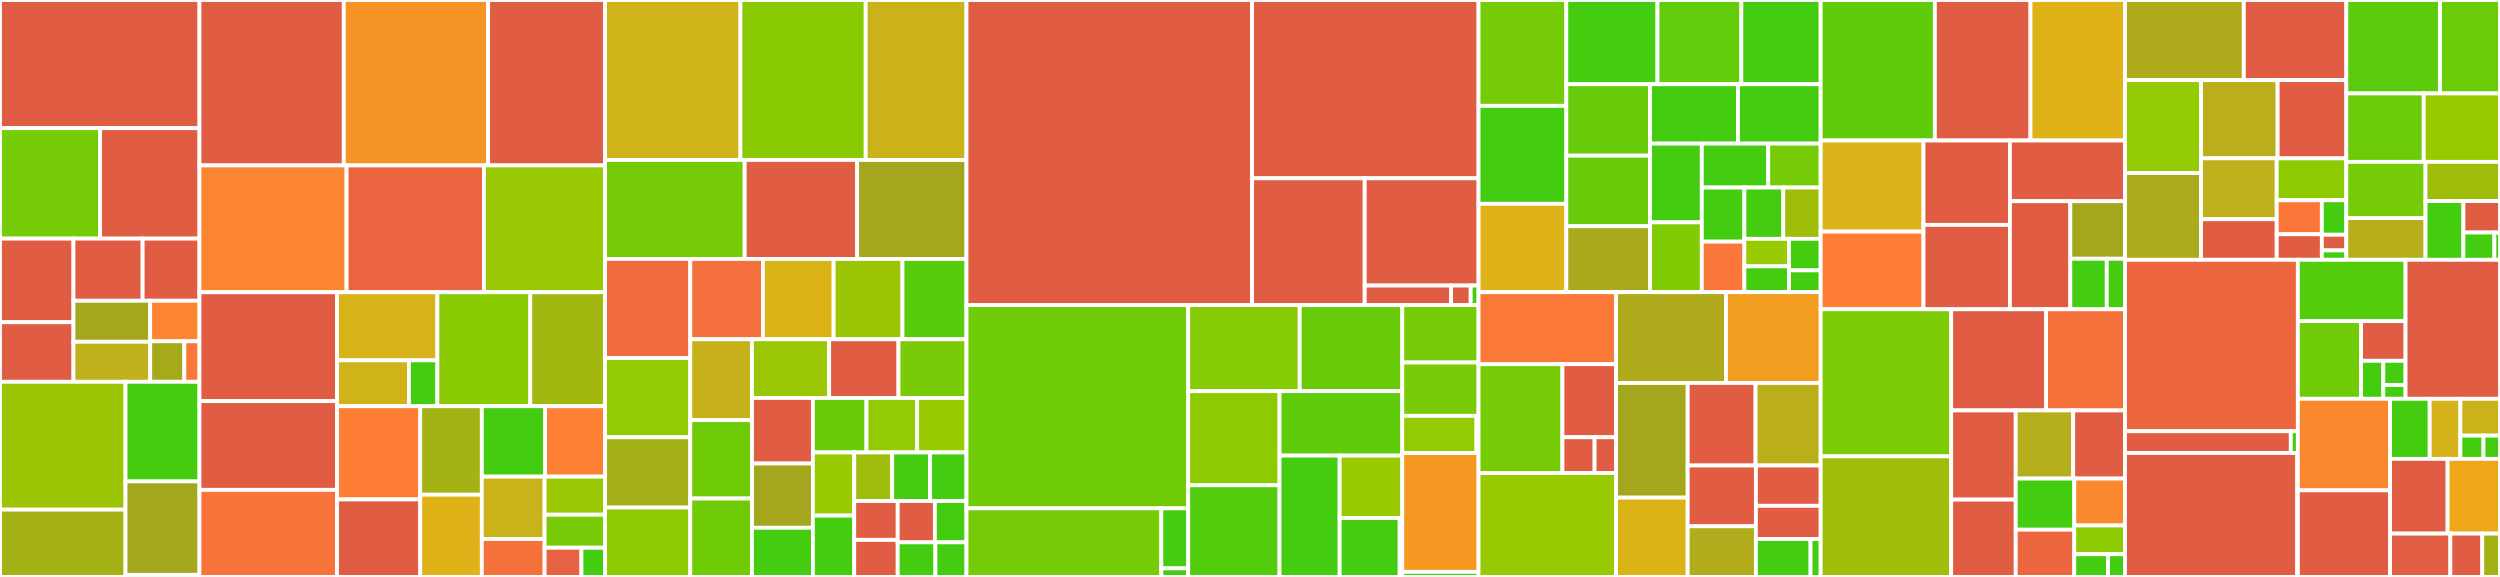 <svg baseProfile="full" width="650" height="150" viewBox="0 0 650 150" version="1.1"
xmlns="http://www.w3.org/2000/svg" xmlns:ev="http://www.w3.org/2001/xml-events"
xmlns:xlink="http://www.w3.org/1999/xlink">

<rect x="0" y="0" width="650" height="150" fill="#333333" stroke="none"/>

<style>rect.s{mask:url(#mask);}</style>
<defs>
  <pattern id="white" width="4" height="4" patternUnits="userSpaceOnUse" patternTransform="rotate(45)">
    <rect width="2" height="2" transform="translate(0,0)" fill="white"></rect>
  </pattern>
  <mask id="mask">
    <rect x="0" y="0" width="100%" height="100%" fill="url(#white)"></rect>
  </mask>
</defs>

<rect x="0" y="0" width="51.863" height="33.322" fill="#e05d44" stroke="white" stroke-width="1" class=" tooltipped" data-content="running/arguments/typeconverters.py"><title>running/arguments/typeconverters.py</title></rect>
<rect x="0" y="33.322" width="26.022" height="28.719" fill="#74cb06" stroke="white" stroke-width="1" class=" tooltipped" data-content="running/arguments/argumentspec.py"><title>running/arguments/argumentspec.py</title></rect>
<rect x="26.022" y="33.322" width="25.841" height="28.719" fill="#e05d44" stroke="white" stroke-width="1" class=" tooltipped" data-content="running/arguments/argumentparser.py"><title>running/arguments/argumentparser.py</title></rect>
<rect x="0" y="62.041" width="19.1" height="21.737" fill="#e05d44" stroke="white" stroke-width="1" class=" tooltipped" data-content="running/arguments/argumentresolver.py"><title>running/arguments/argumentresolver.py</title></rect>
<rect x="0" y="83.778" width="19.1" height="15.488" fill="#e05d44" stroke="white" stroke-width="1" class=" tooltipped" data-content="running/arguments/argumentvalidator.py"><title>running/arguments/argumentvalidator.py</title></rect>
<rect x="19.1" y="62.041" width="17.987" height="16.157" fill="#e05d44" stroke="white" stroke-width="1" class=" tooltipped" data-content="running/arguments/embedded.py"><title>running/arguments/embedded.py</title></rect>
<rect x="37.088" y="62.041" width="14.775" height="16.157" fill="#e05d44" stroke="white" stroke-width="1" class=" tooltipped" data-content="running/arguments/argumentmapper.py"><title>running/arguments/argumentmapper.py</title></rect>
<rect x="19.1" y="78.199" width="19.953" height="10.664" fill="#a4a61d" stroke="white" stroke-width="1" class=" tooltipped" data-content="running/arguments/py3argumentparser.py"><title>running/arguments/py3argumentparser.py</title></rect>
<rect x="19.1" y="88.862" width="19.953" height="10.404" fill="#c0b01b" stroke="white" stroke-width="1" class=" tooltipped" data-content="running/arguments/argumentconverter.py"><title>running/arguments/argumentconverter.py</title></rect>
<rect x="39.053" y="78.199" width="12.81" height="10.534" fill="#fb8530" stroke="white" stroke-width="1" class=" tooltipped" data-content="running/arguments/typevalidator.py"><title>running/arguments/typevalidator.py</title></rect>
<rect x="39.053" y="88.732" width="8.868" height="10.534" fill="#a4aa1a" stroke="white" stroke-width="1" class=" tooltipped" data-content="running/arguments/py2argumentparser.py"><title>running/arguments/py2argumentparser.py</title></rect>
<rect x="47.922" y="88.732" width="3.941" height="10.534" fill="#fa7739" stroke="white" stroke-width="1" class=" tooltipped" data-content="running/arguments/__init__.py"><title>running/arguments/__init__.py</title></rect>
<rect x="0" y="99.266" width="32.632" height="33.239" fill="#9bc405" stroke="white" stroke-width="1" class=" tooltipped" data-content="running/builder/transformers.py"><title>running/builder/transformers.py</title></rect>
<rect x="0" y="132.506" width="32.632" height="17.494" fill="#a3b114" stroke="white" stroke-width="1" class=" tooltipped" data-content="running/builder/builders.py"><title>running/builder/builders.py</title></rect>
<rect x="32.632" y="99.266" width="19.231" height="25.907" fill="#4c1" stroke="white" stroke-width="1" class=" tooltipped" data-content="running/builder/testsettings.py"><title>running/builder/testsettings.py</title></rect>
<rect x="32.632" y="125.173" width="19.231" height="24.287" fill="#a4a61d" stroke="white" stroke-width="1" class=" tooltipped" data-content="running/builder/parsers.py"><title>running/builder/parsers.py</title></rect>
<rect x="32.632" y="149.46" width="19.231" height="0.54" fill="#4c1" stroke="white" stroke-width="1" class=" tooltipped" data-content="running/builder/__init__.py"><title>running/builder/__init__.py</title></rect>
<rect x="51.863" y="0" width="37.525" height="43.012" fill="#e05d44" stroke="white" stroke-width="1" class=" tooltipped" data-content="running/namespace.py"><title>running/namespace.py</title></rect>
<rect x="89.388" y="0" width="37.525" height="43.012" fill="#f59425" stroke="white" stroke-width="1" class=" tooltipped" data-content="running/testlibraries.py"><title>running/testlibraries.py</title></rect>
<rect x="126.913" y="0" width="30.406" height="43.012" fill="#e05d44" stroke="white" stroke-width="1" class=" tooltipped" data-content="running/bodyrunner.py"><title>running/bodyrunner.py</title></rect>
<rect x="51.863" y="43.012" width="38.247" height="32.972" fill="#fb8530" stroke="white" stroke-width="1" class=" tooltipped" data-content="running/handlers.py"><title>running/handlers.py</title></rect>
<rect x="90.11" y="43.012" width="35.729" height="32.972" fill="#ea653f" stroke="white" stroke-width="1" class=" tooltipped" data-content="running/status.py"><title>running/status.py</title></rect>
<rect x="125.84" y="43.012" width="31.479" height="32.972" fill="#98c802" stroke="white" stroke-width="1" class=" tooltipped" data-content="running/model.py"><title>running/model.py</title></rect>
<rect x="51.863" y="75.984" width="35.76" height="28.3" fill="#e05d44" stroke="white" stroke-width="1" class=" tooltipped" data-content="running/userkeywordrunner.py"><title>running/userkeywordrunner.py</title></rect>
<rect x="51.863" y="104.284" width="35.76" height="23.075" fill="#e05d44" stroke="white" stroke-width="1" class=" tooltipped" data-content="running/librarykeywordrunner.py"><title>running/librarykeywordrunner.py</title></rect>
<rect x="51.863" y="127.36" width="35.76" height="22.64" fill="#f7733a" stroke="white" stroke-width="1" class=" tooltipped" data-content="running/suiterunner.py"><title>running/suiterunner.py</title></rect>
<rect x="87.623" y="75.984" width="26.092" height="17.702" fill="#d6b318" stroke="white" stroke-width="1" class=" tooltipped" data-content="running/timeouts/__init__.py"><title>running/timeouts/__init__.py</title></rect>
<rect x="87.623" y="93.686" width="18.699" height="11.934" fill="#cfb319" stroke="white" stroke-width="1" class=" tooltipped" data-content="running/timeouts/windows.py"><title>running/timeouts/windows.py</title></rect>
<rect x="106.322" y="93.686" width="7.393" height="11.934" fill="#4c1" stroke="white" stroke-width="1" class=" tooltipped" data-content="running/timeouts/posix.py"><title>running/timeouts/posix.py</title></rect>
<rect x="113.715" y="75.984" width="24.166" height="29.636" fill="#8aca02" stroke="white" stroke-width="1" class=" tooltipped" data-content="running/context.py"><title>running/context.py</title></rect>
<rect x="137.881" y="75.984" width="19.438" height="29.636" fill="#a2b710" stroke="white" stroke-width="1" class=" tooltipped" data-content="running/dynamicmethods.py"><title>running/dynamicmethods.py</title></rect>
<rect x="87.623" y="105.62" width="21.634" height="24.229" fill="#fe7d37" stroke="white" stroke-width="1" class=" tooltipped" data-content="running/importer.py"><title>running/importer.py</title></rect>
<rect x="87.623" y="129.849" width="21.634" height="20.151" fill="#e05d44" stroke="white" stroke-width="1" class=" tooltipped" data-content="running/outputcapture.py"><title>running/outputcapture.py</title></rect>
<rect x="109.257" y="105.62" width="16.021" height="23" fill="#a3b313" stroke="white" stroke-width="1" class=" tooltipped" data-content="running/userkeyword.py"><title>running/userkeyword.py</title></rect>
<rect x="109.257" y="128.62" width="16.021" height="21.38" fill="#dfb317" stroke="white" stroke-width="1" class=" tooltipped" data-content="running/statusreporter.py"><title>running/statusreporter.py</title></rect>
<rect x="125.277" y="105.62" width="16.446" height="18.303" fill="#4c1" stroke="white" stroke-width="1" class=" tooltipped" data-content="running/libraryscopes.py"><title>running/libraryscopes.py</title></rect>
<rect x="141.723" y="105.62" width="15.595" height="18.303" fill="#fd8035" stroke="white" stroke-width="1" class=" tooltipped" data-content="running/signalhandler.py"><title>running/signalhandler.py</title></rect>
<rect x="125.277" y="123.923" width="16.319" height="16.219" fill="#c9b21a" stroke="white" stroke-width="1" class=" tooltipped" data-content="running/handlerstore.py"><title>running/handlerstore.py</title></rect>
<rect x="125.277" y="140.142" width="16.319" height="9.858" fill="#f5713b" stroke="white" stroke-width="1" class=" tooltipped" data-content="running/usererrorhandler.py"><title>running/usererrorhandler.py</title></rect>
<rect x="141.597" y="123.923" width="15.722" height="9.903" fill="#9ac603" stroke="white" stroke-width="1" class=" tooltipped" data-content="running/runkwregister.py"><title>running/runkwregister.py</title></rect>
<rect x="141.597" y="133.826" width="15.722" height="8.582" fill="#78cb06" stroke="white" stroke-width="1" class=" tooltipped" data-content="running/randomizer.py"><title>running/randomizer.py</title></rect>
<rect x="141.597" y="142.408" width="9.57" height="7.592" fill="#e76241" stroke="white" stroke-width="1" class=" tooltipped" data-content="running/modelcombiner.py"><title>running/modelcombiner.py</title></rect>
<rect x="151.167" y="142.408" width="6.152" height="7.592" fill="#4c1" stroke="white" stroke-width="1" class=" tooltipped" data-content="running/__init__.py"><title>running/__init__.py</title></rect>
<rect x="157.319" y="0" width="35.192" height="41.587" fill="#cfb319" stroke="white" stroke-width="1" class=" tooltipped" data-content="utils/argumentparser.py"><title>utils/argumentparser.py</title></rect>
<rect x="192.511" y="0" width="32.571" height="41.587" fill="#8aca02" stroke="white" stroke-width="1" class=" tooltipped" data-content="utils/robottime.py"><title>utils/robottime.py</title></rect>
<rect x="225.082" y="0" width="26.207" height="41.587" fill="#ccb21a" stroke="white" stroke-width="1" class=" tooltipped" data-content="utils/importer.py"><title>utils/importer.py</title></rect>
<rect x="157.319" y="41.587" width="36.297" height="25.736" fill="#74cb06" stroke="white" stroke-width="1" class=" tooltipped" data-content="utils/htmlformatters.py"><title>utils/htmlformatters.py</title></rect>
<rect x="193.616" y="41.587" width="29.239" height="25.736" fill="#e05d44" stroke="white" stroke-width="1" class=" tooltipped" data-content="utils/error.py"><title>utils/error.py</title></rect>
<rect x="222.855" y="41.587" width="28.433" height="25.736" fill="#a4a61d" stroke="white" stroke-width="1" class=" tooltipped" data-content="utils/text.py"><title>utils/text.py</title></rect>
<rect x="157.319" y="67.323" width="22.158" height="25.763" fill="#ef6a3d" stroke="white" stroke-width="1" class=" tooltipped" data-content="utils/robotpath.py"><title>utils/robotpath.py</title></rect>
<rect x="157.319" y="93.087" width="22.158" height="20.611" fill="#93ca01" stroke="white" stroke-width="1" class=" tooltipped" data-content="utils/connectioncache.py"><title>utils/connectioncache.py</title></rect>
<rect x="157.319" y="113.697" width="22.158" height="18.269" fill="#a3af16" stroke="white" stroke-width="1" class=" tooltipped" data-content="utils/asserts.py"><title>utils/asserts.py</title></rect>
<rect x="157.319" y="131.966" width="22.158" height="18.034" fill="#8eca02" stroke="white" stroke-width="1" class=" tooltipped" data-content="utils/escaping.py"><title>utils/escaping.py</title></rect>
<rect x="179.477" y="67.323" width="18.885" height="20.886" fill="#f36f3b" stroke="white" stroke-width="1" class=" tooltipped" data-content="utils/application.py"><title>utils/application.py</title></rect>
<rect x="198.362" y="67.323" width="18.388" height="20.886" fill="#dcb317" stroke="white" stroke-width="1" class=" tooltipped" data-content="utils/etreewrapper.py"><title>utils/etreewrapper.py</title></rect>
<rect x="216.749" y="67.323" width="17.891" height="20.886" fill="#9bc405" stroke="white" stroke-width="1" class=" tooltipped" data-content="utils/normalizing.py"><title>utils/normalizing.py</title></rect>
<rect x="234.64" y="67.323" width="16.648" height="20.886" fill="#57cc0c" stroke="white" stroke-width="1" class=" tooltipped" data-content="utils/misc.py"><title>utils/misc.py</title></rect>
<rect x="179.477" y="88.209" width="16.042" height="21.028" fill="#c6b11a" stroke="white" stroke-width="1" class=" tooltipped" data-content="utils/encodingsniffer.py"><title>utils/encodingsniffer.py</title></rect>
<rect x="179.477" y="109.238" width="16.042" height="20.381" fill="#70cb07" stroke="white" stroke-width="1" class=" tooltipped" data-content="utils/unic.py"><title>utils/unic.py</title></rect>
<rect x="179.477" y="129.619" width="16.042" height="20.381" fill="#70cb07" stroke="white" stroke-width="1" class=" tooltipped" data-content="utils/markupwriters.py"><title>utils/markupwriters.py</title></rect>
<rect x="195.519" y="88.209" width="20.063" height="15.262" fill="#9ac603" stroke="white" stroke-width="1" class=" tooltipped" data-content="utils/filereader.py"><title>utils/filereader.py</title></rect>
<rect x="215.582" y="88.209" width="18.023" height="15.262" fill="#e05d44" stroke="white" stroke-width="1" class=" tooltipped" data-content="utils/compat.py"><title>utils/compat.py</title></rect>
<rect x="233.605" y="88.209" width="17.683" height="15.262" fill="#78cb06" stroke="white" stroke-width="1" class=" tooltipped" data-content="utils/match.py"><title>utils/match.py</title></rect>
<rect x="195.519" y="103.471" width="15.838" height="17.039" fill="#e05d44" stroke="white" stroke-width="1" class=" tooltipped" data-content="utils/robotio.py"><title>utils/robotio.py</title></rect>
<rect x="195.519" y="120.51" width="15.838" height="16.711" fill="#a4a61d" stroke="white" stroke-width="1" class=" tooltipped" data-content="utils/encoding.py"><title>utils/encoding.py</title></rect>
<rect x="195.519" y="137.221" width="15.838" height="12.779" fill="#4c1" stroke="white" stroke-width="1" class=" tooltipped" data-content="utils/dotdict.py"><title>utils/dotdict.py</title></rect>
<rect x="211.358" y="103.471" width="13.921" height="14.167" fill="#68cb09" stroke="white" stroke-width="1" class=" tooltipped" data-content="utils/recommendations.py"><title>utils/recommendations.py</title></rect>
<rect x="225.278" y="103.471" width="13.188" height="14.167" fill="#93ca01" stroke="white" stroke-width="1" class=" tooltipped" data-content="utils/robottypes2.py"><title>utils/robottypes2.py</title></rect>
<rect x="238.466" y="103.471" width="12.822" height="14.167" fill="#97ca00" stroke="white" stroke-width="1" class=" tooltipped" data-content="utils/frange.py"><title>utils/frange.py</title></rect>
<rect x="211.358" y="117.638" width="10.744" height="16.423" fill="#97ca00" stroke="white" stroke-width="1" class=" tooltipped" data-content="utils/__init__.py"><title>utils/__init__.py</title></rect>
<rect x="211.358" y="134.06" width="10.744" height="15.94" fill="#4c1" stroke="white" stroke-width="1" class=" tooltipped" data-content="utils/robottypes3.py"><title>utils/robottypes3.py</title></rect>
<rect x="222.102" y="117.638" width="9.866" height="12.625" fill="#9fbc0b" stroke="white" stroke-width="1" class=" tooltipped" data-content="utils/setter.py"><title>utils/setter.py</title></rect>
<rect x="231.968" y="117.638" width="9.866" height="12.625" fill="#4c1" stroke="white" stroke-width="1" class=" tooltipped" data-content="utils/sortable.py"><title>utils/sortable.py</title></rect>
<rect x="241.833" y="117.638" width="9.455" height="12.625" fill="#4c1" stroke="white" stroke-width="1" class=" tooltipped" data-content="utils/markuputils.py"><title>utils/markuputils.py</title></rect>
<rect x="222.102" y="130.262" width="11.306" height="10.098" fill="#e05d44" stroke="white" stroke-width="1" class=" tooltipped" data-content="utils/compress.py"><title>utils/compress.py</title></rect>
<rect x="222.102" y="140.361" width="11.306" height="9.639" fill="#e05d44" stroke="white" stroke-width="1" class=" tooltipped" data-content="utils/robotinspect.py"><title>utils/robotinspect.py</title></rect>
<rect x="233.408" y="130.262" width="9.665" height="10.74" fill="#e05d44" stroke="white" stroke-width="1" class=" tooltipped" data-content="utils/platform.py"><title>utils/platform.py</title></rect>
<rect x="243.073" y="130.262" width="8.215" height="10.74" fill="#4c1" stroke="white" stroke-width="1" class=" tooltipped" data-content="utils/robotenv.py"><title>utils/robotenv.py</title></rect>
<rect x="233.408" y="141.002" width="9.805" height="8.998" fill="#4c1" stroke="white" stroke-width="1" class=" tooltipped" data-content="utils/charwidth.py"><title>utils/charwidth.py</title></rect>
<rect x="243.213" y="141.002" width="8.075" height="8.998" fill="#4c1" stroke="white" stroke-width="1" class=" tooltipped" data-content="utils/robottypes.py"><title>utils/robottypes.py</title></rect>
<rect x="251.288" y="0" width="74.254" height="79.327" fill="#e05d44" stroke="white" stroke-width="1" class=" tooltipped" data-content="libraries/BuiltIn.py"><title>libraries/BuiltIn.py</title></rect>
<rect x="325.543" y="0" width="58.88" height="46.362" fill="#e05d44" stroke="white" stroke-width="1" class=" tooltipped" data-content="libraries/OperatingSystem.py"><title>libraries/OperatingSystem.py</title></rect>
<rect x="325.543" y="46.362" width="29.283" height="32.965" fill="#e05d44" stroke="white" stroke-width="1" class=" tooltipped" data-content="libraries/String.py"><title>libraries/String.py</title></rect>
<rect x="354.825" y="46.362" width="29.598" height="27.88" fill="#e05d44" stroke="white" stroke-width="1" class=" tooltipped" data-content="libraries/DateTime.py"><title>libraries/DateTime.py</title></rect>
<rect x="354.825" y="74.242" width="22.453" height="5.085" fill="#e05d44" stroke="white" stroke-width="1" class=" tooltipped" data-content="libraries/Reserved.py"><title>libraries/Reserved.py</title></rect>
<rect x="377.279" y="74.242" width="5.103" height="5.085" fill="#e05d44" stroke="white" stroke-width="1" class=" tooltipped" data-content="libraries/Easter.py"><title>libraries/Easter.py</title></rect>
<rect x="382.382" y="74.242" width="2.041" height="5.085" fill="#4c1" stroke="white" stroke-width="1" class=" tooltipped" data-content="libraries/__init__.py"><title>libraries/__init__.py</title></rect>
<rect x="251.288" y="79.327" width="57.645" height="52.847" fill="#70cb07" stroke="white" stroke-width="1" class=" tooltipped" data-content="parsing/model/statements.py"><title>parsing/model/statements.py</title></rect>
<rect x="251.288" y="132.174" width="50.658" height="17.826" fill="#74cb06" stroke="white" stroke-width="1" class=" tooltipped" data-content="parsing/model/blocks.py"><title>parsing/model/blocks.py</title></rect>
<rect x="301.946" y="132.174" width="6.987" height="15.598" fill="#4c1" stroke="white" stroke-width="1" class=" tooltipped" data-content="parsing/model/visitor.py"><title>parsing/model/visitor.py</title></rect>
<rect x="301.946" y="147.772" width="6.987" height="2.228" fill="#4c1" stroke="white" stroke-width="1" class=" tooltipped" data-content="parsing/model/__init__.py"><title>parsing/model/__init__.py</title></rect>
<rect x="308.933" y="79.327" width="28.991" height="22.377" fill="#85cb03" stroke="white" stroke-width="1" class=" tooltipped" data-content="parsing/lexer/blocklexers.py"><title>parsing/lexer/blocklexers.py</title></rect>
<rect x="337.924" y="79.327" width="26.672" height="22.377" fill="#68cb09" stroke="white" stroke-width="1" class=" tooltipped" data-content="parsing/lexer/statementlexers.py"><title>parsing/lexer/statementlexers.py</title></rect>
<rect x="308.933" y="101.704" width="23.748" height="24.476" fill="#8eca02" stroke="white" stroke-width="1" class=" tooltipped" data-content="parsing/lexer/lexer.py"><title>parsing/lexer/lexer.py</title></rect>
<rect x="308.933" y="126.18" width="23.748" height="23.82" fill="#53cc0d" stroke="white" stroke-width="1" class=" tooltipped" data-content="parsing/lexer/tokens.py"><title>parsing/lexer/tokens.py</title></rect>
<rect x="332.681" y="101.704" width="31.915" height="16.749" fill="#5fcc0b" stroke="white" stroke-width="1" class=" tooltipped" data-content="parsing/lexer/tokenizer.py"><title>parsing/lexer/tokenizer.py</title></rect>
<rect x="332.681" y="118.453" width="15.628" height="31.547" fill="#4c1" stroke="white" stroke-width="1" class=" tooltipped" data-content="parsing/lexer/settings.py"><title>parsing/lexer/settings.py</title></rect>
<rect x="348.309" y="118.453" width="16.286" height="16.252" fill="#97ca00" stroke="white" stroke-width="1" class=" tooltipped" data-content="parsing/lexer/sections.py"><title>parsing/lexer/sections.py</title></rect>
<rect x="348.309" y="134.704" width="15.608" height="15.296" fill="#4c1" stroke="white" stroke-width="1" class=" tooltipped" data-content="parsing/lexer/context.py"><title>parsing/lexer/context.py</title></rect>
<rect x="363.917" y="134.704" width="0.679" height="15.296" fill="#4c1" stroke="white" stroke-width="1" class=" tooltipped" data-content="parsing/lexer/__init__.py"><title>parsing/lexer/__init__.py</title></rect>
<rect x="364.596" y="79.327" width="19.827" height="14.92" fill="#74cb06" stroke="white" stroke-width="1" class=" tooltipped" data-content="parsing/parser/fileparser.py"><title>parsing/parser/fileparser.py</title></rect>
<rect x="364.596" y="94.247" width="19.827" height="13.873" fill="#78cb06" stroke="white" stroke-width="1" class=" tooltipped" data-content="parsing/parser/blockparsers.py"><title>parsing/parser/blockparsers.py</title></rect>
<rect x="364.596" y="108.12" width="19.291" height="9.685" fill="#93ca01" stroke="white" stroke-width="1" class=" tooltipped" data-content="parsing/parser/parser.py"><title>parsing/parser/parser.py</title></rect>
<rect x="383.887" y="108.12" width="0.536" height="9.685" fill="#4c1" stroke="white" stroke-width="1" class=" tooltipped" data-content="parsing/parser/__init__.py"><title>parsing/parser/__init__.py</title></rect>
<rect x="364.596" y="117.804" width="19.827" height="30.887" fill="#f49723" stroke="white" stroke-width="1" class=" tooltipped" data-content="parsing/suitestructure.py"><title>parsing/suitestructure.py</title></rect>
<rect x="364.596" y="148.691" width="19.827" height="1.309" fill="#4c1" stroke="white" stroke-width="1" class=" tooltipped" data-content="parsing/__init__.py"><title>parsing/__init__.py</title></rect>
<rect x="384.423" y="0" width="22.819" height="27.519" fill="#74cb06" stroke="white" stroke-width="1" class=" tooltipped" data-content="model/tags.py"><title>model/tags.py</title></rect>
<rect x="384.423" y="27.519" width="22.819" height="25.473" fill="#4c1" stroke="white" stroke-width="1" class=" tooltipped" data-content="model/itemlist.py"><title>model/itemlist.py</title></rect>
<rect x="384.423" y="52.992" width="22.819" height="22.971" fill="#dfb317" stroke="white" stroke-width="1" class=" tooltipped" data-content="model/keyword.py"><title>model/keyword.py</title></rect>
<rect x="407.242" y="0" width="23.704" height="21.894" fill="#4c1" stroke="white" stroke-width="1" class=" tooltipped" data-content="model/testsuite.py"><title>model/testsuite.py</title></rect>
<rect x="430.945" y="0" width="21.808" height="21.894" fill="#63cc0a" stroke="white" stroke-width="1" class=" tooltipped" data-content="model/stats.py"><title>model/stats.py</title></rect>
<rect x="452.753" y="0" width="20.622" height="21.894" fill="#4c1" stroke="white" stroke-width="1" class=" tooltipped" data-content="model/tagstatistics.py"><title>model/tagstatistics.py</title></rect>
<rect x="407.242" y="21.894" width="21.789" height="18.579" fill="#68cb09" stroke="white" stroke-width="1" class=" tooltipped" data-content="model/body.py"><title>model/body.py</title></rect>
<rect x="407.242" y="40.473" width="21.789" height="18.34" fill="#68cb09" stroke="white" stroke-width="1" class=" tooltipped" data-content="model/control.py"><title>model/control.py</title></rect>
<rect x="407.242" y="58.813" width="21.789" height="17.149" fill="#a9a91d" stroke="white" stroke-width="1" class=" tooltipped" data-content="model/visitor.py"><title>model/visitor.py</title></rect>
<rect x="429.03" y="21.894" width="22.844" height="15.448" fill="#4c1" stroke="white" stroke-width="1" class=" tooltipped" data-content="model/testcase.py"><title>model/testcase.py</title></rect>
<rect x="451.875" y="21.894" width="21.501" height="15.448" fill="#4c1" stroke="white" stroke-width="1" class=" tooltipped" data-content="model/filter.py"><title>model/filter.py</title></rect>
<rect x="429.03" y="37.342" width="13.438" height="20.469" fill="#4c1" stroke="white" stroke-width="1" class=" tooltipped" data-content="model/configurer.py"><title>model/configurer.py</title></rect>
<rect x="429.03" y="57.811" width="13.438" height="18.152" fill="#81cb04" stroke="white" stroke-width="1" class=" tooltipped" data-content="model/totalstatistics.py"><title>model/totalstatistics.py</title></rect>
<rect x="442.468" y="37.342" width="17.272" height="11.418" fill="#4c1" stroke="white" stroke-width="1" class=" tooltipped" data-content="model/suitestatistics.py"><title>model/suitestatistics.py</title></rect>
<rect x="459.74" y="37.342" width="13.636" height="11.418" fill="#74cb06" stroke="white" stroke-width="1" class=" tooltipped" data-content="model/message.py"><title>model/message.py</title></rect>
<rect x="442.468" y="48.761" width="11.066" height="14.07" fill="#4c1" stroke="white" stroke-width="1" class=" tooltipped" data-content="model/statistics.py"><title>model/statistics.py</title></rect>
<rect x="442.468" y="62.831" width="11.066" height="13.132" fill="#fa7739" stroke="white" stroke-width="1" class=" tooltipped" data-content="model/modifier.py"><title>model/modifier.py</title></rect>
<rect x="453.534" y="48.761" width="10.115" height="13.34" fill="#4c1" stroke="white" stroke-width="1" class=" tooltipped" data-content="model/modelobject.py"><title>model/modelobject.py</title></rect>
<rect x="463.649" y="48.761" width="9.726" height="13.34" fill="#9ebe09" stroke="white" stroke-width="1" class=" tooltipped" data-content="model/namepatterns.py"><title>model/namepatterns.py</title></rect>
<rect x="453.534" y="62.1" width="11.605" height="7.155" fill="#97ca00" stroke="white" stroke-width="1" class=" tooltipped" data-content="model/tagsetter.py"><title>model/tagsetter.py</title></rect>
<rect x="453.534" y="69.255" width="11.605" height="6.708" fill="#4c1" stroke="white" stroke-width="1" class=" tooltipped" data-content="model/__init__.py"><title>model/__init__.py</title></rect>
<rect x="465.139" y="62.1" width="8.236" height="8.192" fill="#4c1" stroke="white" stroke-width="1" class=" tooltipped" data-content="model/metadata.py"><title>model/metadata.py</title></rect>
<rect x="465.139" y="70.292" width="8.236" height="5.671" fill="#4c1" stroke="white" stroke-width="1" class=" tooltipped" data-content="model/fixture.py"><title>model/fixture.py</title></rect>
<rect x="384.423" y="75.963" width="35.749" height="18.727" fill="#fb7938" stroke="white" stroke-width="1" class=" tooltipped" data-content="output/console/highlighting.py"><title>output/console/highlighting.py</title></rect>
<rect x="384.423" y="94.69" width="21.816" height="28.308" fill="#74cb06" stroke="white" stroke-width="1" class=" tooltipped" data-content="output/console/verbose.py"><title>output/console/verbose.py</title></rect>
<rect x="406.239" y="94.69" width="13.933" height="18.996" fill="#e05d44" stroke="white" stroke-width="1" class=" tooltipped" data-content="output/console/dotted.py"><title>output/console/dotted.py</title></rect>
<rect x="406.239" y="113.686" width="8.36" height="9.312" fill="#e05d44" stroke="white" stroke-width="1" class=" tooltipped" data-content="output/console/__init__.py"><title>output/console/__init__.py</title></rect>
<rect x="414.599" y="113.686" width="5.573" height="9.312" fill="#e05d44" stroke="white" stroke-width="1" class=" tooltipped" data-content="output/console/quiet.py"><title>output/console/quiet.py</title></rect>
<rect x="384.423" y="122.998" width="35.749" height="27.002" fill="#97ca00" stroke="white" stroke-width="1" class=" tooltipped" data-content="output/logger.py"><title>output/logger.py</title></rect>
<rect x="420.172" y="75.963" width="28.58" height="23.606" fill="#afab1c" stroke="white" stroke-width="1" class=" tooltipped" data-content="output/xmllogger.py"><title>output/xmllogger.py</title></rect>
<rect x="448.752" y="75.963" width="24.623" height="23.606" fill="#f29d1f" stroke="white" stroke-width="1" class=" tooltipped" data-content="output/listeners.py"><title>output/listeners.py</title></rect>
<rect x="420.172" y="99.569" width="18.626" height="29.813" fill="#a4a61d" stroke="white" stroke-width="1" class=" tooltipped" data-content="output/loggerhelper.py"><title>output/loggerhelper.py</title></rect>
<rect x="420.172" y="129.382" width="18.626" height="20.618" fill="#dcb317" stroke="white" stroke-width="1" class=" tooltipped" data-content="output/listenermethods.py"><title>output/listenermethods.py</title></rect>
<rect x="438.798" y="99.569" width="17.651" height="21.463" fill="#e05d44" stroke="white" stroke-width="1" class=" tooltipped" data-content="output/debugfile.py"><title>output/debugfile.py</title></rect>
<rect x="456.449" y="99.569" width="16.926" height="21.463" fill="#baaf1b" stroke="white" stroke-width="1" class=" tooltipped" data-content="output/listenerarguments.py"><title>output/listenerarguments.py</title></rect>
<rect x="438.798" y="121.032" width="17.736" height="15.801" fill="#e05d44" stroke="white" stroke-width="1" class=" tooltipped" data-content="output/pyloggingconf.py"><title>output/pyloggingconf.py</title></rect>
<rect x="438.798" y="136.833" width="17.736" height="13.167" fill="#b2ac1c" stroke="white" stroke-width="1" class=" tooltipped" data-content="output/output.py"><title>output/output.py</title></rect>
<rect x="456.535" y="121.032" width="16.841" height="10.478" fill="#e05d44" stroke="white" stroke-width="1" class=" tooltipped" data-content="output/librarylogger.py"><title>output/librarylogger.py</title></rect>
<rect x="456.535" y="131.51" width="16.841" height="8.629" fill="#e05d44" stroke="white" stroke-width="1" class=" tooltipped" data-content="output/filelogger.py"><title>output/filelogger.py</title></rect>
<rect x="456.535" y="140.139" width="14.209" height="9.861" fill="#4c1" stroke="white" stroke-width="1" class=" tooltipped" data-content="output/stdoutlogsplitter.py"><title>output/stdoutlogsplitter.py</title></rect>
<rect x="470.744" y="140.139" width="2.631" height="9.861" fill="#4c1" stroke="white" stroke-width="1" class=" tooltipped" data-content="output/__init__.py"><title>output/__init__.py</title></rect>
<rect x="473.375" y="0" width="29.69" height="36.533" fill="#5fcc0b" stroke="white" stroke-width="1" class=" tooltipped" data-content="variables/search.py"><title>variables/search.py</title></rect>
<rect x="503.065" y="0" width="24.86" height="36.533" fill="#e05d44" stroke="white" stroke-width="1" class=" tooltipped" data-content="variables/assigner.py"><title>variables/assigner.py</title></rect>
<rect x="527.926" y="0" width="24.576" height="36.533" fill="#dfb317" stroke="white" stroke-width="1" class=" tooltipped" data-content="variables/scopes.py"><title>variables/scopes.py</title></rect>
<rect x="473.375" y="36.533" width="26.73" height="23.687" fill="#d9b318" stroke="white" stroke-width="1" class=" tooltipped" data-content="variables/replacer.py"><title>variables/replacer.py</title></rect>
<rect x="473.375" y="60.219" width="26.73" height="20.192" fill="#fe7d37" stroke="white" stroke-width="1" class=" tooltipped" data-content="variables/finders.py"><title>variables/finders.py</title></rect>
<rect x="500.106" y="36.533" width="22.472" height="21.939" fill="#e05d44" stroke="white" stroke-width="1" class=" tooltipped" data-content="variables/filesetter.py"><title>variables/filesetter.py</title></rect>
<rect x="500.106" y="58.472" width="22.472" height="21.939" fill="#e05d44" stroke="white" stroke-width="1" class=" tooltipped" data-content="variables/tablesetter.py"><title>variables/tablesetter.py</title></rect>
<rect x="522.578" y="36.533" width="29.924" height="15.782" fill="#e05d44" stroke="white" stroke-width="1" class=" tooltipped" data-content="variables/store.py"><title>variables/store.py</title></rect>
<rect x="522.578" y="52.315" width="15.701" height="28.096" fill="#e05d44" stroke="white" stroke-width="1" class=" tooltipped" data-content="variables/evaluation.py"><title>variables/evaluation.py</title></rect>
<rect x="538.279" y="52.315" width="14.223" height="14.96" fill="#a4a61d" stroke="white" stroke-width="1" class=" tooltipped" data-content="variables/variables.py"><title>variables/variables.py</title></rect>
<rect x="538.279" y="67.275" width="9.482" height="13.136" fill="#4c1" stroke="white" stroke-width="1" class=" tooltipped" data-content="variables/__init__.py"><title>variables/__init__.py</title></rect>
<rect x="547.761" y="67.275" width="4.741" height="13.136" fill="#4c1" stroke="white" stroke-width="1" class=" tooltipped" data-content="variables/notfound.py"><title>variables/notfound.py</title></rect>
<rect x="473.375" y="80.411" width="33.933" height="38.236" fill="#7dcb05" stroke="white" stroke-width="1" class=" tooltipped" data-content="result/model.py"><title>result/model.py</title></rect>
<rect x="473.375" y="118.647" width="33.933" height="31.353" fill="#9ebe09" stroke="white" stroke-width="1" class=" tooltipped" data-content="result/xmlelementhandlers.py"><title>result/xmlelementhandlers.py</title></rect>
<rect x="507.308" y="80.411" width="24.669" height="26.297" fill="#e05d44" stroke="white" stroke-width="1" class=" tooltipped" data-content="result/resultbuilder.py"><title>result/resultbuilder.py</title></rect>
<rect x="531.977" y="80.411" width="20.525" height="26.297" fill="#f5713b" stroke="white" stroke-width="1" class=" tooltipped" data-content="result/keywordremover.py"><title>result/keywordremover.py</title></rect>
<rect x="507.308" y="106.708" width="16.783" height="23.192" fill="#e05d44" stroke="white" stroke-width="1" class=" tooltipped" data-content="result/merger.py"><title>result/merger.py</title></rect>
<rect x="507.308" y="129.9" width="16.783" height="20.1" fill="#e05d44" stroke="white" stroke-width="1" class=" tooltipped" data-content="result/visitor.py"><title>result/visitor.py</title></rect>
<rect x="524.091" y="106.708" width="14.938" height="17.719" fill="#b4ad1c" stroke="white" stroke-width="1" class=" tooltipped" data-content="result/executionresult.py"><title>result/executionresult.py</title></rect>
<rect x="539.028" y="106.708" width="13.473" height="17.719" fill="#e05d44" stroke="white" stroke-width="1" class=" tooltipped" data-content="result/flattenkeywordmatcher.py"><title>result/flattenkeywordmatcher.py</title></rect>
<rect x="524.091" y="124.427" width="15.22" height="13.298" fill="#4c1" stroke="white" stroke-width="1" class=" tooltipped" data-content="result/modeldeprecation.py"><title>result/modeldeprecation.py</title></rect>
<rect x="524.091" y="137.725" width="15.22" height="12.275" fill="#ec673f" stroke="white" stroke-width="1" class=" tooltipped" data-content="result/configurer.py"><title>result/configurer.py</title></rect>
<rect x="539.311" y="124.427" width="13.191" height="12.197" fill="#fa882e" stroke="white" stroke-width="1" class=" tooltipped" data-content="result/suiteteardownfailed.py"><title>result/suiteteardownfailed.py</title></rect>
<rect x="539.311" y="136.623" width="13.191" height="7.475" fill="#8eca02" stroke="white" stroke-width="1" class=" tooltipped" data-content="result/executionerrors.py"><title>result/executionerrors.py</title></rect>
<rect x="539.311" y="144.098" width="8.794" height="5.902" fill="#4c1" stroke="white" stroke-width="1" class=" tooltipped" data-content="result/messagefilter.py"><title>result/messagefilter.py</title></rect>
<rect x="548.105" y="144.098" width="4.397" height="5.902" fill="#4c1" stroke="white" stroke-width="1" class=" tooltipped" data-content="result/__init__.py"><title>result/__init__.py</title></rect>
<rect x="552.502" y="0" width="30.891" height="20.833" fill="#afab1c" stroke="white" stroke-width="1" class=" tooltipped" data-content="libdocpkg/model.py"><title>libdocpkg/model.py</title></rect>
<rect x="583.392" y="0" width="26.656" height="20.833" fill="#e05d44" stroke="white" stroke-width="1" class=" tooltipped" data-content="libdocpkg/xmlwriter.py"><title>libdocpkg/xmlwriter.py</title></rect>
<rect x="552.502" y="20.833" width="19.775" height="24.145" fill="#93ca01" stroke="white" stroke-width="1" class=" tooltipped" data-content="libdocpkg/datatypes.py"><title>libdocpkg/datatypes.py</title></rect>
<rect x="552.502" y="44.978" width="19.775" height="22.57" fill="#acaa1d" stroke="white" stroke-width="1" class=" tooltipped" data-content="libdocpkg/robotbuilder.py"><title>libdocpkg/robotbuilder.py</title></rect>
<rect x="572.276" y="20.833" width="19.907" height="20.335" fill="#baaf1b" stroke="white" stroke-width="1" class=" tooltipped" data-content="libdocpkg/htmlutils.py"><title>libdocpkg/htmlutils.py</title></rect>
<rect x="592.183" y="20.833" width="17.865" height="20.335" fill="#e05d44" stroke="white" stroke-width="1" class=" tooltipped" data-content="libdocpkg/consoleviewer.py"><title>libdocpkg/consoleviewer.py</title></rect>
<rect x="572.276" y="41.167" width="19.673" height="15.828" fill="#c0b01b" stroke="white" stroke-width="1" class=" tooltipped" data-content="libdocpkg/specbuilder.py"><title>libdocpkg/specbuilder.py</title></rect>
<rect x="572.276" y="56.996" width="19.673" height="10.552" fill="#e05d44" stroke="white" stroke-width="1" class=" tooltipped" data-content="libdocpkg/builder.py"><title>libdocpkg/builder.py</title></rect>
<rect x="591.949" y="41.167" width="18.099" height="10.896" fill="#8eca02" stroke="white" stroke-width="1" class=" tooltipped" data-content="libdocpkg/jsonbuilder.py"><title>libdocpkg/jsonbuilder.py</title></rect>
<rect x="591.949" y="52.064" width="11.731" height="8.848" fill="#fa7739" stroke="white" stroke-width="1" class=" tooltipped" data-content="libdocpkg/output.py"><title>libdocpkg/output.py</title></rect>
<rect x="591.949" y="60.912" width="11.731" height="6.636" fill="#e05d44" stroke="white" stroke-width="1" class=" tooltipped" data-content="libdocpkg/writer.py"><title>libdocpkg/writer.py</title></rect>
<rect x="603.68" y="52.064" width="6.368" height="8.965" fill="#4c1" stroke="white" stroke-width="1" class=" tooltipped" data-content="libdocpkg/htmlwriter.py"><title>libdocpkg/htmlwriter.py</title></rect>
<rect x="603.68" y="61.028" width="6.368" height="4.075" fill="#e05d44" stroke="white" stroke-width="1" class=" tooltipped" data-content="libdocpkg/jsonwriter.py"><title>libdocpkg/jsonwriter.py</title></rect>
<rect x="603.68" y="65.103" width="6.368" height="2.445" fill="#4c1" stroke="white" stroke-width="1" class=" tooltipped" data-content="libdocpkg/__init__.py"><title>libdocpkg/__init__.py</title></rect>
<rect x="610.048" y="0" width="24.356" height="24.291" fill="#5bcc0c" stroke="white" stroke-width="1" class=" tooltipped" data-content="reporting/jsmodelbuilders.py"><title>reporting/jsmodelbuilders.py</title></rect>
<rect x="634.404" y="0" width="15.596" height="24.291" fill="#6ccb08" stroke="white" stroke-width="1" class=" tooltipped" data-content="reporting/resultwriter.py"><title>reporting/resultwriter.py</title></rect>
<rect x="610.048" y="24.291" width="20.122" height="17.796" fill="#6ccb08" stroke="white" stroke-width="1" class=" tooltipped" data-content="reporting/jsbuildingcontext.py"><title>reporting/jsbuildingcontext.py</title></rect>
<rect x="630.17" y="24.291" width="19.83" height="17.796" fill="#97ca00" stroke="white" stroke-width="1" class=" tooltipped" data-content="reporting/jswriter.py"><title>reporting/jswriter.py</title></rect>
<rect x="610.048" y="42.088" width="20.588" height="14.621" fill="#74cb06" stroke="white" stroke-width="1" class=" tooltipped" data-content="reporting/jsexecutionresult.py"><title>reporting/jsexecutionresult.py</title></rect>
<rect x="610.048" y="56.708" width="20.588" height="10.84" fill="#b7ae1c" stroke="white" stroke-width="1" class=" tooltipped" data-content="reporting/xunitwriter.py"><title>reporting/xunitwriter.py</title></rect>
<rect x="630.636" y="42.088" width="19.364" height="10.184" fill="#9ebe09" stroke="white" stroke-width="1" class=" tooltipped" data-content="reporting/logreportwriters.py"><title>reporting/logreportwriters.py</title></rect>
<rect x="630.636" y="52.272" width="9.852" height="15.276" fill="#4c1" stroke="white" stroke-width="1" class=" tooltipped" data-content="reporting/stringcache.py"><title>reporting/stringcache.py</title></rect>
<rect x="640.488" y="52.272" width="9.512" height="8.184" fill="#e05d44" stroke="white" stroke-width="1" class=" tooltipped" data-content="reporting/expandkeywordmatcher.py"><title>reporting/expandkeywordmatcher.py</title></rect>
<rect x="640.488" y="60.455" width="8.049" height="7.093" fill="#4c1" stroke="white" stroke-width="1" class=" tooltipped" data-content="reporting/outputwriter.py"><title>reporting/outputwriter.py</title></rect>
<rect x="648.537" y="60.455" width="1.463" height="7.093" fill="#4c1" stroke="white" stroke-width="1" class=" tooltipped" data-content="reporting/__init__.py"><title>reporting/__init__.py</title></rect>
<rect x="552.502" y="67.548" width="44.941" height="44.575" fill="#ec673f" stroke="white" stroke-width="1" class=" tooltipped" data-content="conf/settings.py"><title>conf/settings.py</title></rect>
<rect x="552.502" y="112.123" width="43.107" height="5.658" fill="#e05d44" stroke="white" stroke-width="1" class=" tooltipped" data-content="conf/gatherfailed.py"><title>conf/gatherfailed.py</title></rect>
<rect x="595.608" y="112.123" width="1.834" height="5.658" fill="#4c1" stroke="white" stroke-width="1" class=" tooltipped" data-content="conf/__init__.py"><title>conf/__init__.py</title></rect>
<rect x="552.502" y="117.781" width="44.78" height="32.219" fill="#e05d44" stroke="white" stroke-width="1" class=" tooltipped" data-content="tidypkg/transformers.py"><title>tidypkg/transformers.py</title></rect>
<rect x="597.282" y="117.781" width="0.161" height="32.219" fill="#4c1" stroke="white" stroke-width="1" class=" tooltipped" data-content="tidypkg/__init__.py"><title>tidypkg/__init__.py</title></rect>
<rect x="597.443" y="67.548" width="28.002" height="15.939" fill="#53cc0d" stroke="white" stroke-width="1" class=" tooltipped" data-content="htmldata/jsonwriter.py"><title>htmldata/jsonwriter.py</title></rect>
<rect x="597.443" y="83.487" width="16.441" height="20.202" fill="#70cb07" stroke="white" stroke-width="1" class=" tooltipped" data-content="htmldata/htmlfilewriter.py"><title>htmldata/htmlfilewriter.py</title></rect>
<rect x="613.884" y="83.487" width="11.56" height="10.325" fill="#e05d44" stroke="white" stroke-width="1" class=" tooltipped" data-content="htmldata/jartemplate.py"><title>htmldata/jartemplate.py</title></rect>
<rect x="613.884" y="93.812" width="5.78" height="9.876" fill="#4c1" stroke="white" stroke-width="1" class=" tooltipped" data-content="htmldata/normaltemplate.py"><title>htmldata/normaltemplate.py</title></rect>
<rect x="619.664" y="93.812" width="5.78" height="6.285" fill="#4c1" stroke="white" stroke-width="1" class=" tooltipped" data-content="htmldata/__init__.py"><title>htmldata/__init__.py</title></rect>
<rect x="619.664" y="100.097" width="5.78" height="3.591" fill="#4c1" stroke="white" stroke-width="1" class=" tooltipped" data-content="htmldata/template.py"><title>htmldata/template.py</title></rect>
<rect x="625.445" y="67.548" width="24.555" height="36.141" fill="#e05d44" stroke="white" stroke-width="1" class=" tooltipped" data-content="errors.py"><title>errors.py</title></rect>
<rect x="597.443" y="103.689" width="23.981" height="23.805" fill="#fa882e" stroke="white" stroke-width="1" class=" tooltipped" data-content="testdoc.py"><title>testdoc.py</title></rect>
<rect x="597.443" y="127.494" width="23.981" height="22.506" fill="#e05d44" stroke="white" stroke-width="1" class=" tooltipped" data-content="tidy.py"><title>tidy.py</title></rect>
<rect x="621.424" y="103.689" width="10.301" height="15.619" fill="#4c1" stroke="white" stroke-width="1" class=" tooltipped" data-content="api/deco.py"><title>api/deco.py</title></rect>
<rect x="631.725" y="103.689" width="7.975" height="15.619" fill="#d3b319" stroke="white" stroke-width="1" class=" tooltipped" data-content="api/logger.py"><title>api/logger.py</title></rect>
<rect x="639.699" y="103.689" width="10.301" height="9.573" fill="#c9b21a" stroke="white" stroke-width="1" class=" tooltipped" data-content="api/exceptions.py"><title>api/exceptions.py</title></rect>
<rect x="639.699" y="113.261" width="6.009" height="6.046" fill="#4c1" stroke="white" stroke-width="1" class=" tooltipped" data-content="api/__init__.py"><title>api/__init__.py</title></rect>
<rect x="645.708" y="113.261" width="4.292" height="6.046" fill="#4c1" stroke="white" stroke-width="1" class=" tooltipped" data-content="api/parsing.py"><title>api/parsing.py</title></rect>
<rect x="621.424" y="119.307" width="14.956" height="19.433" fill="#e05d44" stroke="white" stroke-width="1" class=" tooltipped" data-content="libdoc.py"><title>libdoc.py</title></rect>
<rect x="636.38" y="119.307" width="13.62" height="19.433" fill="#eea719" stroke="white" stroke-width="1" class=" tooltipped" data-content="run.py"><title>run.py</title></rect>
<rect x="621.424" y="138.74" width="15.671" height="11.26" fill="#e25e43" stroke="white" stroke-width="1" class=" tooltipped" data-content="rebot.py"><title>rebot.py</title></rect>
<rect x="637.095" y="138.74" width="8.296" height="11.26" fill="#e05d44" stroke="white" stroke-width="1" class=" tooltipped" data-content="version.py"><title>version.py</title></rect>
<rect x="645.391" y="138.74" width="4.609" height="11.26" fill="#a3b114" stroke="white" stroke-width="1" class=" tooltipped" data-content="__init__.py"><title>__init__.py</title></rect>
</svg>